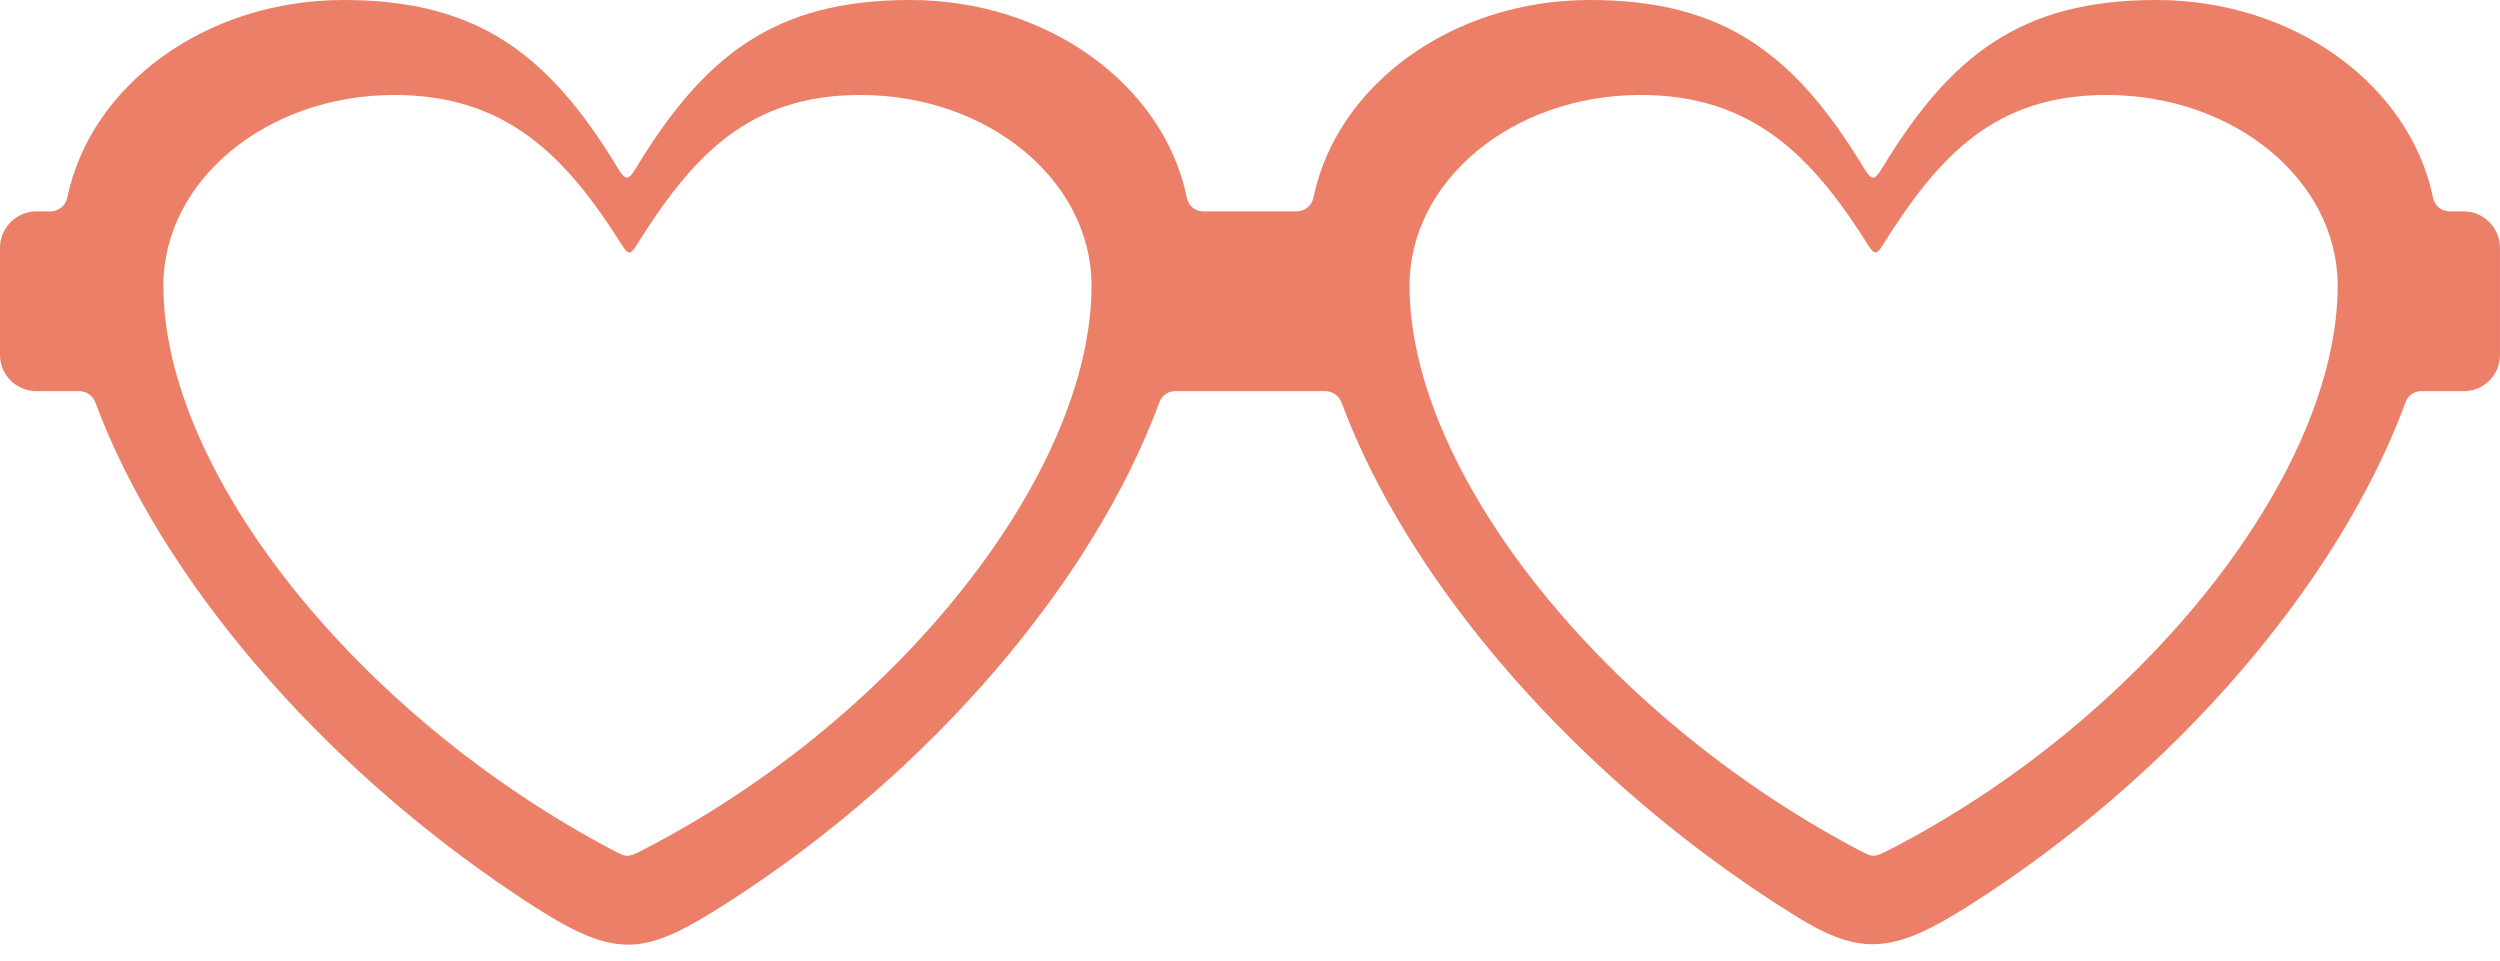 <?xml version="1.0" encoding="UTF-8" standalone="no"?><svg xmlns="http://www.w3.org/2000/svg" xmlns:xlink="http://www.w3.org/1999/xlink" fill="#eb7f67" height="610.1" preserveAspectRatio="xMidYMid meet" version="1" viewBox="0.0 0.0 1587.9 610.1" width="1587.9" zoomAndPan="magnify"><g id="change1_1"><path clip-rule="evenodd" d="M23.113,134.272h8.771c5.324,0,9.71-3.475,10.868-8.796 C57.536,54.064,130.575,0,218.373,0c86.218,0,130.82,35.583,174.016,106.748c4.855,8.082,6.704,8.082,11.557,0 C447.168,35.583,491.769,0,577.965,0c87.823,0,161.082,54.064,175.868,125.476c0.936,5.322,5.322,8.796,10.621,8.796h58.942 c5.322,0,9.71-3.475,10.868-8.796C849.047,54.064,922.059,0,1009.882,0c86.221,0,130.797,35.583,174.019,106.748 c4.855,8.082,6.702,8.082,11.582,0C1238.679,35.583,1283.281,0,1369.476,0c87.798,0,161.082,54.064,175.866,125.476 c0.936,5.322,5.324,8.796,10.646,8.796h8.993c12.495,0,22.894,10.398,22.894,23.088v68.184c0,12.715-10.398,22.891-22.894,22.891 h-27.03c-4.633,0-8.551,2.76-10.154,7.393c-42.285,114.139-146.295,236.632-278.251,320.044 c-49.457,31.221-69.343,31.221-113.008,3.475c-134.269-84.571-241.509-208.222-284.486-323.766 c-1.625-4.385-5.766-7.146-10.398-7.146H746.44c-4.608,0-8.551,2.76-10.176,7.393C694.445,368.835,592.307,489.7,462.421,573.113 c-56.6,36.298-72.101,36.964-134.714-4.855C201.74,484.131,101.694,366.296,60.544,255.582c-1.602-4.385-5.766-7.146-10.398-7.146 H23.113C10.398,248.436,0,238.259,0,225.544V157.36C0,144.67,10.398,134.272,23.113,134.272L23.113,134.272z M404.416,155.538 c35.583-56.628,70.942-95.216,142.132-95.216c81.096,0,146.74,54.311,146.74,121.09c0,118.549-122.271,274.554-284.486,358.189 c-10.373,5.322-10.621,5.1-19.861,0.247c-161.523-85.285-285.175-239.665-285.175-358.436c0-66.779,65.618-121.09,146.74-121.09 c70.942,0,108.842,38.589,144.448,95.216C399.094,161.993,400.497,161.993,404.416,155.538L404.416,155.538z M1195.927,155.538 c35.581-56.628,70.942-95.216,142.132-95.216c81.119,0,146.74,54.311,146.74,121.09c0,118.549-122.246,274.554-284.486,358.189 c-10.398,5.322-10.62,5.1-19.861,0.247C1018.9,454.564,895.274,300.183,895.274,181.412c0-66.779,65.621-121.09,146.742-121.09 c70.942,0,108.865,38.589,144.448,95.216C1190.603,161.993,1192.008,161.993,1195.927,155.538L1195.927,155.538z" fill-rule="evenodd"/></g></svg>